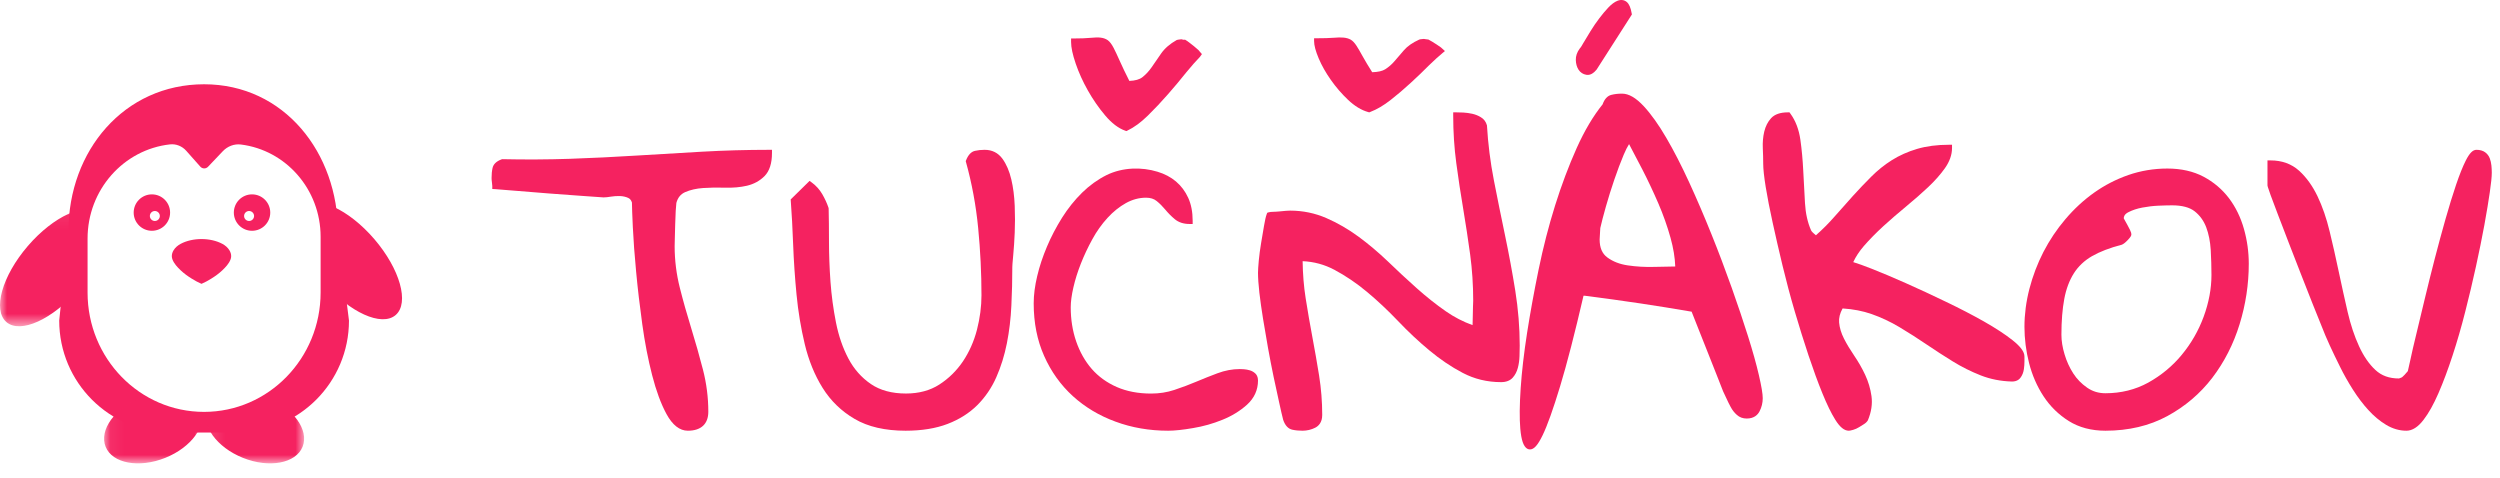 <?xml version="1.0" encoding="UTF-8"?>
<svg width="178px" height="34px" viewBox="0 0 178 34" version="1.1" xmlns="http://www.w3.org/2000/svg" xmlns:xlink="http://www.w3.org/1999/xlink">
    <title>Group 18</title>
    <defs>
        <filter x="0.0%" y="0.0%" width="100.0%" height="100.0%" filterUnits="objectBoundingBox" id="filter-1">
            <feGaussianBlur stdDeviation="0 0" in="SourceGraphic"></feGaussianBlur>
        </filter>
        <filter x="0.0%" y="0.0%" width="100.0%" height="100.0%" filterUnits="objectBoundingBox" id="filter-2">
            <feGaussianBlur stdDeviation="0 0" in="SourceGraphic"></feGaussianBlur>
        </filter>
        <filter x="0.0%" y="-0.0%" width="100.0%" height="100.0%" filterUnits="objectBoundingBox" id="filter-3">
            <feGaussianBlur stdDeviation="0 0" in="SourceGraphic"></feGaussianBlur>
        </filter>
        <filter x="0.0%" y="0.0%" width="100.0%" height="100.0%" filterUnits="objectBoundingBox" id="filter-4">
            <feGaussianBlur stdDeviation="0 0" in="SourceGraphic"></feGaussianBlur>
        </filter>
        <filter x="0.0%" y="0.0%" width="100.0%" height="100.0%" filterUnits="objectBoundingBox" id="filter-5">
            <feGaussianBlur stdDeviation="0 0" in="SourceGraphic"></feGaussianBlur>
        </filter>
        <filter x="0.0%" y="-0.0%" width="100.0%" height="100.0%" filterUnits="objectBoundingBox" id="filter-6">
            <feGaussianBlur stdDeviation="0 0" in="SourceGraphic"></feGaussianBlur>
        </filter>
        <filter x="-0.0%" y="-0.0%" width="100.0%" height="100.0%" filterUnits="objectBoundingBox" id="filter-7">
            <feGaussianBlur stdDeviation="0 0" in="SourceGraphic"></feGaussianBlur>
        </filter>
        <filter x="0.0%" y="0.0%" width="100.0%" height="100.0%" filterUnits="objectBoundingBox" id="filter-8">
            <feGaussianBlur stdDeviation="0 0" in="SourceGraphic"></feGaussianBlur>
        </filter>
        <filter x="0.0%" y="0.0%" width="100.0%" height="100.0%" filterUnits="objectBoundingBox" id="filter-9">
            <feGaussianBlur stdDeviation="0 0" in="SourceGraphic"></feGaussianBlur>
        </filter>
        <filter x="0.0%" y="0.0%" width="100.0%" height="100.0%" filterUnits="objectBoundingBox" id="filter-10">
            <feGaussianBlur stdDeviation="0 0" in="SourceGraphic"></feGaussianBlur>
        </filter>
        <filter x="0.0%" y="0.0%" width="100.0%" height="100.0%" filterUnits="objectBoundingBox" id="filter-11">
            <feGaussianBlur stdDeviation="0 0" in="SourceGraphic"></feGaussianBlur>
        </filter>
        <polygon id="path-12" points="0.06 0.013 7.054 0.013 7.054 5.1 0.06 5.1"></polygon>
        <polygon id="path-14" points="0.109 0.013 7.103 0.013 7.103 5.1 0.109 5.1"></polygon>
        <polygon id="path-16" points="0 0.058 7.558 0.058 7.558 8.388 0 8.388"></polygon>
    </defs>
    <g id="Website-2.0-" stroke="none" stroke-width="1" fill="none" fill-rule="evenodd">
        <g id="O-školce---více-kroužků" transform="translate(-350, -28)">
            <g id="Group-18" transform="translate(350, 28)">
                <g id="Group-30" transform="translate(35, 0)" fill="#F52260">
                    <path d="M14.979,10.801 C13.409,10.891 11.836,10.983 10.264,11.08 C8.756,11.175 7.217,11.249 5.556,11.308 C4.003,11.359 2.4,11.369 0.791,11.333 L0.75,11.332 L0.713,11.346 C0.345,11.48 0.128,11.69 0.069,11.963 C0.022,12.174 0,12.41 0,12.681 C0,12.741 0.006,12.847 0.027,13.002 C0.041,13.127 0.051,13.207 0.051,13.241 L0.051,13.456 L0.259,13.467 C0.549,13.485 1.054,13.525 1.771,13.588 C2.495,13.651 3.272,13.713 4.104,13.776 L6.436,13.947 C7.159,14 7.669,14.037 7.973,14.055 C8.107,14.055 8.291,14.036 8.52,13.998 C8.694,13.971 8.871,13.958 9.046,13.958 L9.161,13.96 C9.37,13.969 9.556,14.013 9.727,14.09 C9.855,14.147 9.943,14.255 9.994,14.421 C9.996,14.72 10.017,15.312 10.058,16.186 C10.103,17.12 10.181,18.181 10.292,19.343 C10.4,20.513 10.548,21.772 10.73,23.085 C10.909,24.381 11.145,25.6 11.432,26.712 C11.719,27.829 12.063,28.76 12.456,29.483 C12.884,30.268 13.394,30.667 13.975,30.667 C14.914,30.667 15.432,30.187 15.432,29.317 C15.432,28.307 15.304,27.296 15.05,26.315 C14.8,25.348 14.523,24.368 14.223,23.396 C13.919,22.416 13.641,21.432 13.401,20.478 C13.158,19.513 13.035,18.521 13.035,17.532 C13.035,17.411 13.04,17.204 13.049,16.915 L13.074,15.968 C13.083,15.634 13.096,15.314 13.111,15.014 C13.128,14.725 13.144,14.528 13.157,14.449 C13.258,14.071 13.465,13.819 13.788,13.677 C14.151,13.519 14.579,13.422 15.057,13.388 C15.56,13.354 16.079,13.345 16.62,13.362 C17.189,13.379 17.708,13.333 18.182,13.224 C18.677,13.107 19.098,12.877 19.435,12.538 C19.787,12.182 19.965,11.63 19.965,10.894 L19.965,10.667 L19.745,10.667 C18.17,10.667 16.567,10.712 14.979,10.801" id="Fill-1" filter="url(#filter-1)"></path>
                    <path d="M36.375,11.304 C36.066,10.882 35.639,10.667 35.108,10.667 C34.86,10.667 34.63,10.692 34.427,10.739 C34.154,10.797 33.939,11.022 33.787,11.405 L33.76,11.472 L33.779,11.543 C34.198,13.049 34.491,14.63 34.646,16.239 C34.803,17.851 34.881,19.464 34.881,21.031 C34.881,21.821 34.774,22.643 34.56,23.479 C34.345,24.305 34.01,25.061 33.56,25.732 C33.109,26.399 32.543,26.953 31.879,27.38 C31.222,27.804 30.422,28.019 29.507,28.019 C28.504,28.019 27.663,27.792 27.007,27.343 C26.344,26.891 25.808,26.286 25.413,25.543 C25.011,24.787 24.712,23.923 24.523,22.972 C24.331,22.003 24.199,21.022 24.13,20.056 C24.06,19.071 24.024,18.115 24.024,17.217 C24.024,16.297 24.016,15.509 24,14.851 L23.988,14.787 C23.88,14.471 23.733,14.148 23.546,13.824 C23.354,13.496 23.103,13.218 22.799,12.995 L22.642,12.879 L21.296,14.201 L21.304,14.303 C21.373,15.222 21.429,16.245 21.473,17.434 C21.516,18.589 21.598,19.78 21.713,20.971 C21.827,22.168 22.024,23.356 22.299,24.504 C22.577,25.664 23.004,26.712 23.569,27.616 C24.141,28.536 24.909,29.28 25.851,29.828 C26.799,30.386 28.02,30.667 29.48,30.667 C30.63,30.667 31.636,30.503 32.469,30.183 C33.301,29.864 34.011,29.415 34.582,28.848 C35.148,28.283 35.604,27.614 35.935,26.864 C36.266,26.117 36.519,25.303 36.69,24.443 C36.86,23.579 36.969,22.675 37.01,21.753 C37.055,20.838 37.077,19.915 37.077,19.007 C37.077,18.94 37.087,18.737 37.143,18.156 C37.188,17.682 37.223,17.146 37.248,16.566 C37.274,15.966 37.274,15.324 37.248,14.653 C37.221,13.975 37.14,13.342 37.005,12.771 C36.868,12.187 36.657,11.694 36.375,11.304" id="Fill-3" filter="url(#filter-2)"></path>
                    <path d="M53.985,26.367 C53.849,26.327 53.712,26.3 53.571,26.291 L53.479,26.286 C53.389,26.281 53.317,26.278 53.264,26.278 C52.748,26.278 52.218,26.378 51.687,26.575 C51.184,26.764 50.677,26.964 50.167,27.18 C49.687,27.384 49.177,27.575 48.607,27.765 C48.093,27.936 47.537,28.022 46.958,28.022 C46.043,28.022 45.222,27.865 44.515,27.556 C43.806,27.244 43.207,26.811 42.733,26.268 C42.253,25.716 41.882,25.058 41.624,24.31 C41.366,23.562 41.236,22.745 41.236,21.882 C41.236,21.488 41.299,21.013 41.424,20.47 C41.55,19.917 41.73,19.346 41.957,18.77 C42.184,18.194 42.458,17.61 42.772,17.039 C43.08,16.474 43.445,15.962 43.853,15.516 C44.257,15.074 44.699,14.719 45.166,14.459 C45.624,14.205 46.106,14.076 46.597,14.076 C46.908,14.076 47.155,14.152 47.349,14.309 C47.567,14.484 47.773,14.691 47.963,14.919 C48.169,15.169 48.396,15.398 48.638,15.6 C48.911,15.83 49.267,15.948 49.698,15.948 L49.918,15.948 L49.918,15.729 C49.918,15.1 49.812,14.548 49.602,14.088 C49.392,13.626 49.098,13.233 48.729,12.921 C48.363,12.612 47.919,12.378 47.41,12.226 C46.303,11.887 44.94,11.9 43.784,12.468 C43.163,12.778 42.578,13.197 42.05,13.714 C41.521,14.233 41.041,14.832 40.621,15.498 C40.204,16.164 39.841,16.855 39.547,17.553 C39.242,18.273 39.013,18.961 38.85,19.652 C38.683,20.347 38.599,21.002 38.599,21.601 C38.599,22.977 38.847,24.236 39.342,25.342 C39.833,26.451 40.52,27.412 41.382,28.199 C42.247,28.986 43.27,29.6 44.426,30.021 C45.58,30.449 46.841,30.667 48.174,30.667 C48.632,30.667 49.227,30.603 49.94,30.48 C50.664,30.361 51.367,30.162 52.028,29.892 C52.703,29.622 53.294,29.259 53.787,28.815 C54.306,28.344 54.57,27.764 54.57,27.089 C54.57,26.817 54.459,26.662 54.37,26.583 C54.259,26.482 54.131,26.409 53.985,26.367" id="Fill-5" filter="url(#filter-3)"></path>
                    <path d="M42.457,6.443 C42.818,7.083 43.23,7.679 43.683,8.214 C44.15,8.77 44.636,9.138 45.125,9.308 L45.197,9.333 L45.267,9.3 C45.741,9.076 46.232,8.715 46.727,8.23 C47.223,7.744 47.706,7.231 48.165,6.704 C48.628,6.177 49.063,5.656 49.457,5.16 C49.832,4.703 50.159,4.333 50.428,4.058 L50.577,3.852 L50.321,3.557 C50.234,3.477 50.133,3.39 50.015,3.294 L49.697,3.045 C49.587,2.959 49.494,2.894 49.421,2.853 L49.376,2.826 L49.242,2.831 C49.191,2.808 49.144,2.796 49.098,2.796 L48.872,2.826 L48.779,2.851 C48.298,3.121 47.925,3.445 47.669,3.814 L47,4.785 C46.806,5.066 46.583,5.306 46.34,5.496 C46.137,5.658 45.824,5.745 45.409,5.761 C45.131,5.21 44.904,4.739 44.735,4.356 C44.555,3.949 44.405,3.631 44.286,3.402 C44.149,3.141 44.014,2.965 43.874,2.863 C43.733,2.764 43.563,2.703 43.366,2.68 C43.189,2.657 42.948,2.664 42.631,2.695 C42.338,2.723 41.95,2.739 41.476,2.739 L41.261,2.739 L41.261,2.99 C41.261,3.375 41.369,3.882 41.592,4.534 C41.809,5.171 42.101,5.814 42.457,6.443" id="Fill-7" filter="url(#filter-4)"></path>
                    <path d="M72.159,16.761 C71.886,15.457 71.621,14.152 71.366,12.847 C71.112,11.544 70.948,10.241 70.871,8.926 C70.799,8.669 70.654,8.474 70.438,8.347 C70.255,8.234 70.046,8.15 69.821,8.1 C69.619,8.056 69.408,8.026 69.191,8.013 C68.994,8.005 68.832,8 68.703,8 L68.468,8 L68.468,8.231 C68.468,9.39 68.542,10.532 68.689,11.624 C68.832,12.695 68.998,13.793 69.183,14.887 C69.362,15.953 69.527,17.041 69.675,18.123 C69.819,19.191 69.892,20.298 69.892,21.414 C69.892,21.5 69.885,21.638 69.877,21.822 C69.869,22.014 69.864,22.221 69.864,22.439 C69.864,22.653 69.859,22.849 69.85,23.038 C69.847,23.077 69.847,23.113 69.845,23.149 C69.175,22.908 68.534,22.576 67.934,22.158 C67.244,21.677 66.546,21.124 65.864,20.514 C65.16,19.886 64.476,19.25 63.83,18.625 C63.141,17.966 62.434,17.371 61.728,16.852 C61.005,16.321 60.233,15.874 59.44,15.529 C58.63,15.176 57.76,14.996 56.856,14.996 C56.798,14.996 56.699,15.001 56.553,15.011 C56.412,15.021 56.261,15.034 56.104,15.053 C55.778,15.091 55.481,15.068 55.334,15.116 L55.226,15.15 L55.187,15.255 C55.127,15.413 55.066,15.683 54.998,16.081 L54.792,17.297 C54.718,17.734 54.663,18.157 54.625,18.557 C54.589,18.96 54.57,19.24 54.57,19.415 C54.57,19.791 54.604,20.267 54.666,20.833 C54.734,21.412 54.822,22.042 54.93,22.706 C55.039,23.384 55.157,24.078 55.286,24.792 C55.413,25.504 55.548,26.186 55.683,26.838 C55.821,27.486 55.948,28.079 56.068,28.619 C56.185,29.165 56.283,29.581 56.361,29.887 C56.495,30.289 56.714,30.528 57.012,30.595 C57.24,30.645 57.475,30.667 57.732,30.667 C58.06,30.667 58.368,30.593 58.645,30.452 C58.872,30.336 59.142,30.088 59.142,29.546 C59.142,28.603 59.067,27.659 58.92,26.74 C58.774,25.828 58.612,24.913 58.439,23.989 C58.274,23.113 58.113,22.184 57.962,21.229 C57.83,20.39 57.759,19.505 57.747,18.596 C58.547,18.63 59.307,18.836 60.014,19.212 C60.813,19.639 61.593,20.167 62.326,20.779 C63.073,21.4 63.812,22.096 64.524,22.84 C65.258,23.612 66.01,24.318 66.76,24.939 C67.53,25.582 68.33,26.122 69.138,26.545 C69.97,26.985 70.891,27.208 71.876,27.208 C72.237,27.208 72.515,27.101 72.706,26.889 C72.878,26.698 73.002,26.459 73.072,26.187 C73.14,25.931 73.179,25.654 73.189,25.366 C73.199,25.092 73.204,24.838 73.204,24.601 C73.204,23.324 73.097,22.007 72.886,20.687 C72.678,19.395 72.434,18.072 72.159,16.761" id="Fill-9" filter="url(#filter-5)"></path>
                    <path d="M59.756,5.689 C60.117,6.203 60.529,6.68 60.977,7.105 C61.448,7.552 61.932,7.846 62.417,7.98 L62.488,8 L62.558,7.973 C63.031,7.794 63.52,7.506 64.013,7.118 C64.489,6.747 64.97,6.336 65.446,5.898 C65.918,5.465 66.354,5.047 66.736,4.66 C67.111,4.296 67.437,3.999 67.704,3.78 L67.88,3.635 L67.595,3.377 C67.507,3.312 67.406,3.242 67.294,3.171 L66.975,2.969 C66.867,2.901 66.776,2.849 66.703,2.815 L66.501,2.79 C66.454,2.777 66.416,2.771 66.38,2.771 L66.153,2.793 L66.058,2.814 C65.569,3.036 65.208,3.289 64.953,3.585 L64.286,4.36 C64.09,4.589 63.873,4.775 63.628,4.932 C63.425,5.06 63.113,5.131 62.7,5.142 C62.418,4.697 62.193,4.32 62.027,4.019 C61.848,3.693 61.699,3.438 61.579,3.253 C61.443,3.046 61.309,2.903 61.167,2.822 C61.032,2.746 60.867,2.697 60.661,2.677 C60.482,2.66 60.239,2.663 59.932,2.69 C59.631,2.713 59.244,2.724 58.778,2.724 L58.563,2.724 L58.563,2.925 C58.563,3.232 58.672,3.637 58.892,4.161 C59.107,4.667 59.398,5.181 59.756,5.689" id="Fill-11" filter="url(#filter-6)"></path>
                    <path d="M77.943,5.325 C77.976,5.33 78.009,5.333 78.043,5.333 C78.262,5.333 78.472,5.209 78.682,4.95 L81.19,1.031 L81.175,0.947 C81.106,0.54 80.989,0.273 80.817,0.135 C80.634,-0.013 80.406,-0.04 80.163,0.057 C79.953,0.141 79.741,0.298 79.513,0.537 C79.302,0.761 79.086,1.018 78.872,1.301 C78.656,1.585 78.443,1.894 78.244,2.22 C78.047,2.541 77.87,2.831 77.711,3.101 C77.696,3.13 77.664,3.187 77.616,3.267 C77.573,3.339 77.532,3.396 77.479,3.454 C77.283,3.717 77.189,3.994 77.198,4.274 C77.206,4.543 77.271,4.775 77.391,4.961 C77.522,5.163 77.708,5.284 77.943,5.325" id="Fill-13" filter="url(#filter-7)"></path>
                    <path d="M84.278,18.974 C83.843,18.977 83.343,18.985 82.775,19.003 C82.132,19.021 81.502,18.985 80.896,18.895 C80.326,18.812 79.837,18.622 79.441,18.329 C79.073,18.059 78.894,17.641 78.894,17.047 C78.894,16.978 78.902,16.834 78.918,16.62 C78.938,16.386 78.947,16.24 78.941,16.235 C79.032,15.836 79.165,15.322 79.339,14.708 C79.514,14.089 79.717,13.444 79.94,12.789 C80.167,12.123 80.386,11.545 80.605,11.024 C80.74,10.704 80.867,10.448 80.989,10.26 C81.281,10.808 81.597,11.409 81.935,12.066 C82.318,12.811 82.7,13.619 83.067,14.466 C83.419,15.279 83.713,16.109 83.942,16.933 C84.144,17.658 84.256,18.342 84.278,18.974 M89.463,23.952 C89.127,22.885 88.734,21.716 88.295,20.478 C87.833,19.182 87.35,17.903 86.855,16.676 C86.345,15.405 85.811,14.163 85.269,12.982 C84.72,11.787 84.171,10.718 83.635,9.805 C83.101,8.888 82.564,8.133 82.038,7.564 C81.476,6.961 80.969,6.667 80.488,6.667 C80.203,6.667 79.944,6.698 79.719,6.757 C79.444,6.829 79.238,7.056 79.105,7.431 C78.444,8.248 77.822,9.292 77.26,10.542 C76.697,11.799 76.179,13.174 75.723,14.629 C75.268,16.081 74.873,17.614 74.55,19.187 C74.23,20.744 73.954,22.26 73.73,23.69 C73.505,25.136 73.352,26.464 73.272,27.639 C73.191,28.829 73.183,29.798 73.245,30.522 C73.318,31.337 73.466,31.774 73.73,31.943 C73.792,31.98 73.862,32 73.933,32 C74.222,32 74.492,31.697 74.833,30.992 C75.169,30.301 75.577,29.16 76.08,27.505 C76.564,25.91 77.124,23.741 77.746,21.055 L77.83,21.055 C79.17,21.227 80.508,21.412 81.809,21.606 C82.945,21.777 84.137,21.968 85.444,22.192 C85.537,22.428 85.673,22.775 85.855,23.234 L86.539,24.957 C86.781,25.573 87.013,26.159 87.235,26.716 C87.458,27.267 87.605,27.647 87.685,27.862 C87.756,28.009 87.834,28.176 87.924,28.371 C88.016,28.574 88.115,28.777 88.226,28.98 C88.344,29.202 88.494,29.391 88.666,29.541 C88.857,29.715 89.094,29.8 89.367,29.8 C89.903,29.8 90.16,29.52 90.28,29.286 C90.431,28.993 90.507,28.68 90.507,28.354 C90.507,28.048 90.418,27.51 90.233,26.711 C90.054,25.933 89.794,25.007 89.463,23.952" id="Fill-15" filter="url(#filter-8)"></path>
                    <path d="M108.283,24.214 C107.765,23.805 107.102,23.371 106.257,22.889 C105.435,22.424 104.525,21.953 103.553,21.488 C102.57,21.013 101.613,20.567 100.711,20.168 C99.823,19.772 98.998,19.424 98.255,19.131 C97.724,18.921 97.28,18.763 96.951,18.663 C97.127,18.282 97.38,17.894 97.707,17.516 C98.112,17.051 98.582,16.573 99.1,16.098 C99.614,15.63 100.16,15.158 100.722,14.695 C101.314,14.205 101.824,13.758 102.282,13.327 C102.762,12.875 103.165,12.42 103.479,11.975 C103.815,11.498 103.984,11.015 103.984,10.539 L103.984,10.307 L103.752,10.307 C102.92,10.307 102.162,10.406 101.5,10.601 C100.844,10.795 100.239,11.065 99.703,11.401 C99.175,11.733 98.682,12.129 98.238,12.575 C97.803,13.009 97.36,13.472 96.926,13.952 C96.491,14.433 96.054,14.928 95.606,15.436 C95.209,15.891 94.768,16.333 94.293,16.752 C94.25,16.717 94.201,16.671 94.142,16.622 C93.982,16.481 93.956,16.423 93.944,16.39 C93.701,15.837 93.556,15.187 93.515,14.46 C93.469,13.7 93.428,12.938 93.392,12.169 C93.354,11.39 93.285,10.644 93.187,9.949 C93.083,9.219 92.845,8.595 92.48,8.095 L92.411,8 L92.292,8 C91.756,8 91.357,8.14 91.104,8.412 C90.87,8.667 90.706,8.989 90.614,9.372 C90.527,9.74 90.494,10.136 90.512,10.55 C90.53,10.943 90.54,11.311 90.54,11.651 C90.54,12.024 90.601,12.585 90.719,13.317 C90.839,14.049 91.003,14.898 91.211,15.841 C91.418,16.791 91.654,17.817 91.917,18.913 C92.179,20 92.471,21.1 92.79,22.183 C93.103,23.247 93.431,24.301 93.768,25.31 C94.104,26.314 94.434,27.219 94.753,28.001 C95.074,28.79 95.381,29.421 95.666,29.876 C96.001,30.415 96.31,30.667 96.637,30.667 C96.696,30.667 96.77,30.652 96.946,30.604 C97.091,30.562 97.234,30.499 97.369,30.414 C97.487,30.343 97.597,30.274 97.699,30.208 C97.831,30.126 97.916,30.049 97.992,29.929 C98.242,29.331 98.327,28.751 98.25,28.205 C98.176,27.676 98.023,27.165 97.798,26.685 C97.579,26.22 97.326,25.775 97.019,25.323 C96.736,24.907 96.494,24.508 96.287,24.102 C96.093,23.717 95.978,23.336 95.945,22.965 C95.917,22.644 95.999,22.308 96.193,21.961 C96.938,22.007 97.632,22.142 98.256,22.36 C98.935,22.598 99.603,22.911 100.237,23.29 C100.923,23.701 101.544,24.099 102.143,24.506 C102.782,24.94 103.422,25.352 104.038,25.732 C104.666,26.12 105.335,26.455 106.029,26.728 C106.714,26.997 107.462,27.145 108.258,27.165 C108.608,27.165 108.794,26.997 108.884,26.858 C108.996,26.697 109.067,26.509 109.101,26.286 C109.129,26.097 109.141,25.908 109.141,25.727 L109.141,25.387 C109.141,25.05 108.868,24.677 108.283,24.214" id="Fill-17" filter="url(#filter-9)"></path>
                    <path d="M114.908,27.999 C114.417,27.999 113.989,27.869 113.602,27.6 C113.204,27.325 112.871,26.985 112.616,26.587 C112.349,26.172 112.142,25.718 111.998,25.232 C111.849,24.741 111.773,24.273 111.773,23.833 C111.773,22.859 111.842,22.002 111.976,21.285 C112.107,20.582 112.337,19.969 112.655,19.465 C112.971,18.965 113.405,18.554 113.947,18.24 C114.511,17.918 115.217,17.644 116.072,17.424 C116.189,17.377 116.322,17.275 116.487,17.101 C116.695,16.882 116.754,16.788 116.754,16.682 C116.754,16.62 116.737,16.546 116.657,16.373 C116.604,16.257 116.54,16.134 116.467,16.009 L116.276,15.666 C116.231,15.583 116.215,15.546 116.212,15.546 L116.211,15.546 C116.214,15.427 116.253,15.256 116.543,15.107 C116.828,14.961 117.16,14.851 117.531,14.78 C117.915,14.707 118.307,14.66 118.697,14.644 C119.097,14.627 119.416,14.62 119.655,14.62 C120.358,14.62 120.898,14.762 121.259,15.045 C121.631,15.337 121.906,15.718 122.082,16.181 C122.26,16.656 122.368,17.201 122.404,17.796 C122.438,18.431 122.456,19.015 122.456,19.578 C122.456,20.55 122.268,21.551 121.9,22.552 C121.534,23.546 121.008,24.46 120.336,25.271 C119.675,26.071 118.872,26.734 117.949,27.245 C117.04,27.744 116.017,27.999 114.908,27.999 M123.702,14.112 C123.216,13.474 122.607,12.959 121.889,12.579 C121.162,12.196 120.298,12 119.319,12 C118.354,12 117.417,12.157 116.537,12.462 C115.664,12.767 114.844,13.189 114.096,13.721 C113.358,14.246 112.671,14.88 112.057,15.605 C111.451,16.316 110.925,17.101 110.492,17.939 C110.064,18.773 109.731,19.654 109.495,20.56 C109.26,21.47 109.141,22.381 109.141,23.27 C109.141,24.118 109.25,24.987 109.469,25.849 C109.691,26.717 110.039,27.515 110.505,28.222 C110.973,28.936 111.578,29.526 112.299,29.978 C113.029,30.435 113.907,30.667 114.908,30.667 C116.556,30.667 118.037,30.317 119.308,29.628 C120.577,28.941 121.654,28.024 122.515,26.9 C123.369,25.78 124.024,24.498 124.458,23.089 C124.894,21.679 125.113,20.228 125.113,18.782 C125.113,17.947 124.999,17.114 124.769,16.3 C124.539,15.484 124.182,14.748 123.702,14.112" id="Fill-19" filter="url(#filter-10)"></path>
                    <path d="M142.273,11.277 C142.206,11.098 142.092,10.95 141.936,10.838 C141.78,10.725 141.572,10.667 141.321,10.667 C141.064,10.667 140.832,10.901 140.566,11.425 C140.35,11.855 140.122,12.422 139.872,13.157 C139.634,13.861 139.387,14.659 139.12,15.599 C138.86,16.51 138.609,17.447 138.357,18.412 C138.107,19.376 137.872,20.328 137.647,21.263 C137.425,22.202 137.223,23.041 137.041,23.789 C136.858,24.533 136.717,25.152 136.614,25.64 C136.481,26.259 136.434,26.419 136.438,26.424 C136.416,26.455 136.342,26.544 136.203,26.692 C136.058,26.851 135.997,26.877 135.992,26.877 C135.928,26.896 135.869,26.921 135.863,26.929 C135.814,26.945 135.799,26.947 135.797,26.947 C135.108,26.947 134.562,26.748 134.127,26.34 C133.677,25.923 133.287,25.357 132.965,24.654 C132.639,23.949 132.365,23.129 132.153,22.216 C131.94,21.289 131.728,20.336 131.522,19.36 C131.303,18.323 131.092,17.384 130.875,16.493 C130.649,15.55 130.357,14.705 130.008,13.977 C129.655,13.238 129.213,12.624 128.693,12.153 C128.156,11.668 127.471,11.421 126.664,11.421 L126.444,11.421 L126.444,13.178 C126.444,13.225 126.444,13.274 126.662,13.878 C126.801,14.259 126.983,14.743 127.206,15.325 L127.451,15.959 C127.609,16.374 127.782,16.821 127.965,17.301 L128.82,19.5 C129.102,20.229 129.379,20.926 129.644,21.596 L130.328,23.294 C130.463,23.653 130.642,24.073 130.875,24.584 C131.1,25.07 131.344,25.586 131.614,26.122 C131.875,26.654 132.183,27.198 132.528,27.742 C132.87,28.282 133.24,28.77 133.623,29.19 C134.013,29.62 134.438,29.974 134.886,30.245 C135.35,30.525 135.839,30.667 136.338,30.667 C136.753,30.667 137.164,30.407 137.556,29.892 C137.918,29.423 138.275,28.787 138.617,27.998 C138.96,27.208 139.298,26.307 139.619,25.323 C139.946,24.329 140.251,23.275 140.525,22.192 C140.796,21.133 141.052,20.05 141.289,18.971 C141.52,17.915 141.72,16.929 141.884,16.038 C142.062,15.053 142.186,14.31 142.272,13.704 C142.369,13.049 142.415,12.575 142.415,12.295 C142.415,12.131 142.406,11.964 142.389,11.786 C142.37,11.602 142.33,11.43 142.273,11.277" id="Fill-21" filter="url(#filter-11)"></path>
                </g>
                <g id="Group-26" transform="translate(0, 6)">
                    <path d="M16.875,24.796 L12.188,24.796 C7.786,24.796 4.216,21.227 4.216,16.824 L4.876,10.439 C4.876,4.742 8.835,3e-05 14.532,3e-05 C20.228,3e-05 24.066,4.867 24.066,10.564 L24.847,16.824 C24.847,21.227 21.278,24.796 16.875,24.796" id="Fill-1" fill="#F52260"></path>
                    <g id="Group-5" transform="translate(7.35, 21.892)">
                        <mask id="mask-13" fill="white">
                            <use xlink:href="#path-12"></use>
                        </mask>
                        <g id="Clip-4"></g>
                        <path d="M4.419,4.706 C2.548,5.457 0.645,5.103 0.169,3.915 C-0.308,2.728 0.824,1.158 2.695,0.407 C4.566,-0.344 6.469,0.01 6.946,1.198 C7.422,2.385 6.291,3.956 4.419,4.706" id="Fill-3" fill="#F52260" mask="url(#mask-13)"></path>
                    </g>
                    <g id="Group-8" transform="translate(14.55, 21.892)">
                        <mask id="mask-15" fill="white">
                            <use xlink:href="#path-14"></use>
                        </mask>
                        <g id="Clip-7"></g>
                        <path d="M2.744,4.706 C4.615,5.457 6.518,5.103 6.995,3.915 C7.471,2.728 6.34,1.158 4.468,0.407 C2.597,-0.344 0.694,0.01 0.218,1.198 C-0.259,2.385 0.873,3.956 2.744,4.706" id="Fill-6" fill="#F52260" mask="url(#mask-15)"></path>
                    </g>
                    <g id="Group-11" transform="translate(0, 8.842)">
                        <mask id="mask-17" fill="white">
                            <use xlink:href="#path-16"></use>
                        </mask>
                        <g id="Clip-10"></g>
                        <path d="M5.579,5.769 C3.744,7.905 1.451,8.943 0.457,8.089 C-0.537,7.235 0.144,4.812 1.979,2.676 C3.814,0.541 6.107,-0.497 7.101,0.357 C8.095,1.211 7.414,3.634 5.579,5.769" id="Fill-9" fill="#F52260" mask="url(#mask-17)"></path>
                    </g>
                    <path d="M23.047,14.112 C24.882,16.247 27.175,17.286 28.169,16.432 C29.163,15.578 28.481,13.154 26.647,11.019 C24.812,8.884 22.519,7.846 21.525,8.699 C20.531,9.554 21.212,11.977 23.047,14.112" id="Fill-12" fill="#F52260"></path>
                    <path d="M13.261,4.737 L14.261,5.864 C14.408,6.03 14.66,6.034 14.812,5.874 L15.864,4.767 C16.199,4.415 16.673,4.23 17.149,4.289 C20.349,4.685 22.828,7.477 22.828,10.861 L22.828,14.822 C22.828,19.519 19.111,23.326 14.526,23.326 L14.526,23.326 C9.947,23.326 6.235,19.524 6.235,14.833 L6.235,10.988 C6.235,7.51 8.803,4.647 12.102,4.28 C12.537,4.232 12.967,4.405 13.261,4.737" id="Fill-14" fill="#FFFFFF"></path>
                    <path d="M16.337,11.824 C16.218,11.625 16.035,11.471 15.831,11.362 C14.984,10.908 13.713,10.906 12.863,11.362 C12.659,11.471 12.475,11.625 12.356,11.824 C12.274,11.959 12.224,12.118 12.235,12.276 C12.24,12.34 12.255,12.404 12.276,12.465 C12.384,12.764 12.635,13.03 12.862,13.245 C13.105,13.476 13.378,13.672 13.664,13.847 C13.882,13.982 14.11,14.109 14.347,14.209 C14.584,14.109 14.811,13.982 15.03,13.847 C15.315,13.672 15.588,13.476 15.831,13.245 C16.058,13.03 16.309,12.764 16.417,12.465 C16.439,12.404 16.454,12.34 16.458,12.276 C16.47,12.118 16.419,11.959 16.337,11.824" id="Fill-16" fill="#F52260"></path>
                    <path d="M16.649,9.136 C16.649,8.42 17.229,7.839 17.945,7.839 C18.661,7.839 19.242,8.42 19.242,9.136 C19.242,9.852 18.661,10.432 17.945,10.432 C17.229,10.432 16.649,9.852 16.649,9.136" id="Fill-18" fill="#F52260"></path>
                    <path d="M17.379,9.379 C17.379,9.182 17.538,9.023 17.734,9.023 C17.931,9.023 18.09,9.182 18.09,9.379 C18.09,9.575 17.931,9.734 17.734,9.734 C17.538,9.734 17.379,9.575 17.379,9.379" id="Fill-20" fill="#FFFFFF"></path>
                    <path d="M12.111,9.136 C12.111,8.42 11.53,7.839 10.814,7.839 C10.098,7.839 9.518,8.42 9.518,9.136 C9.518,9.852 10.098,10.432 10.814,10.432 C11.53,10.432 12.111,9.852 12.111,9.136" id="Fill-22" fill="#F52260"></path>
                    <path d="M11.38,9.379 C11.38,9.182 11.221,9.023 11.025,9.023 C10.829,9.023 10.67,9.182 10.67,9.379 C10.67,9.575 10.829,9.734 11.025,9.734 C11.221,9.734 11.38,9.575 11.38,9.379" id="Fill-24" fill="#FFFFFF"></path>
                </g>
            </g>
        </g>
    </g>
</svg>